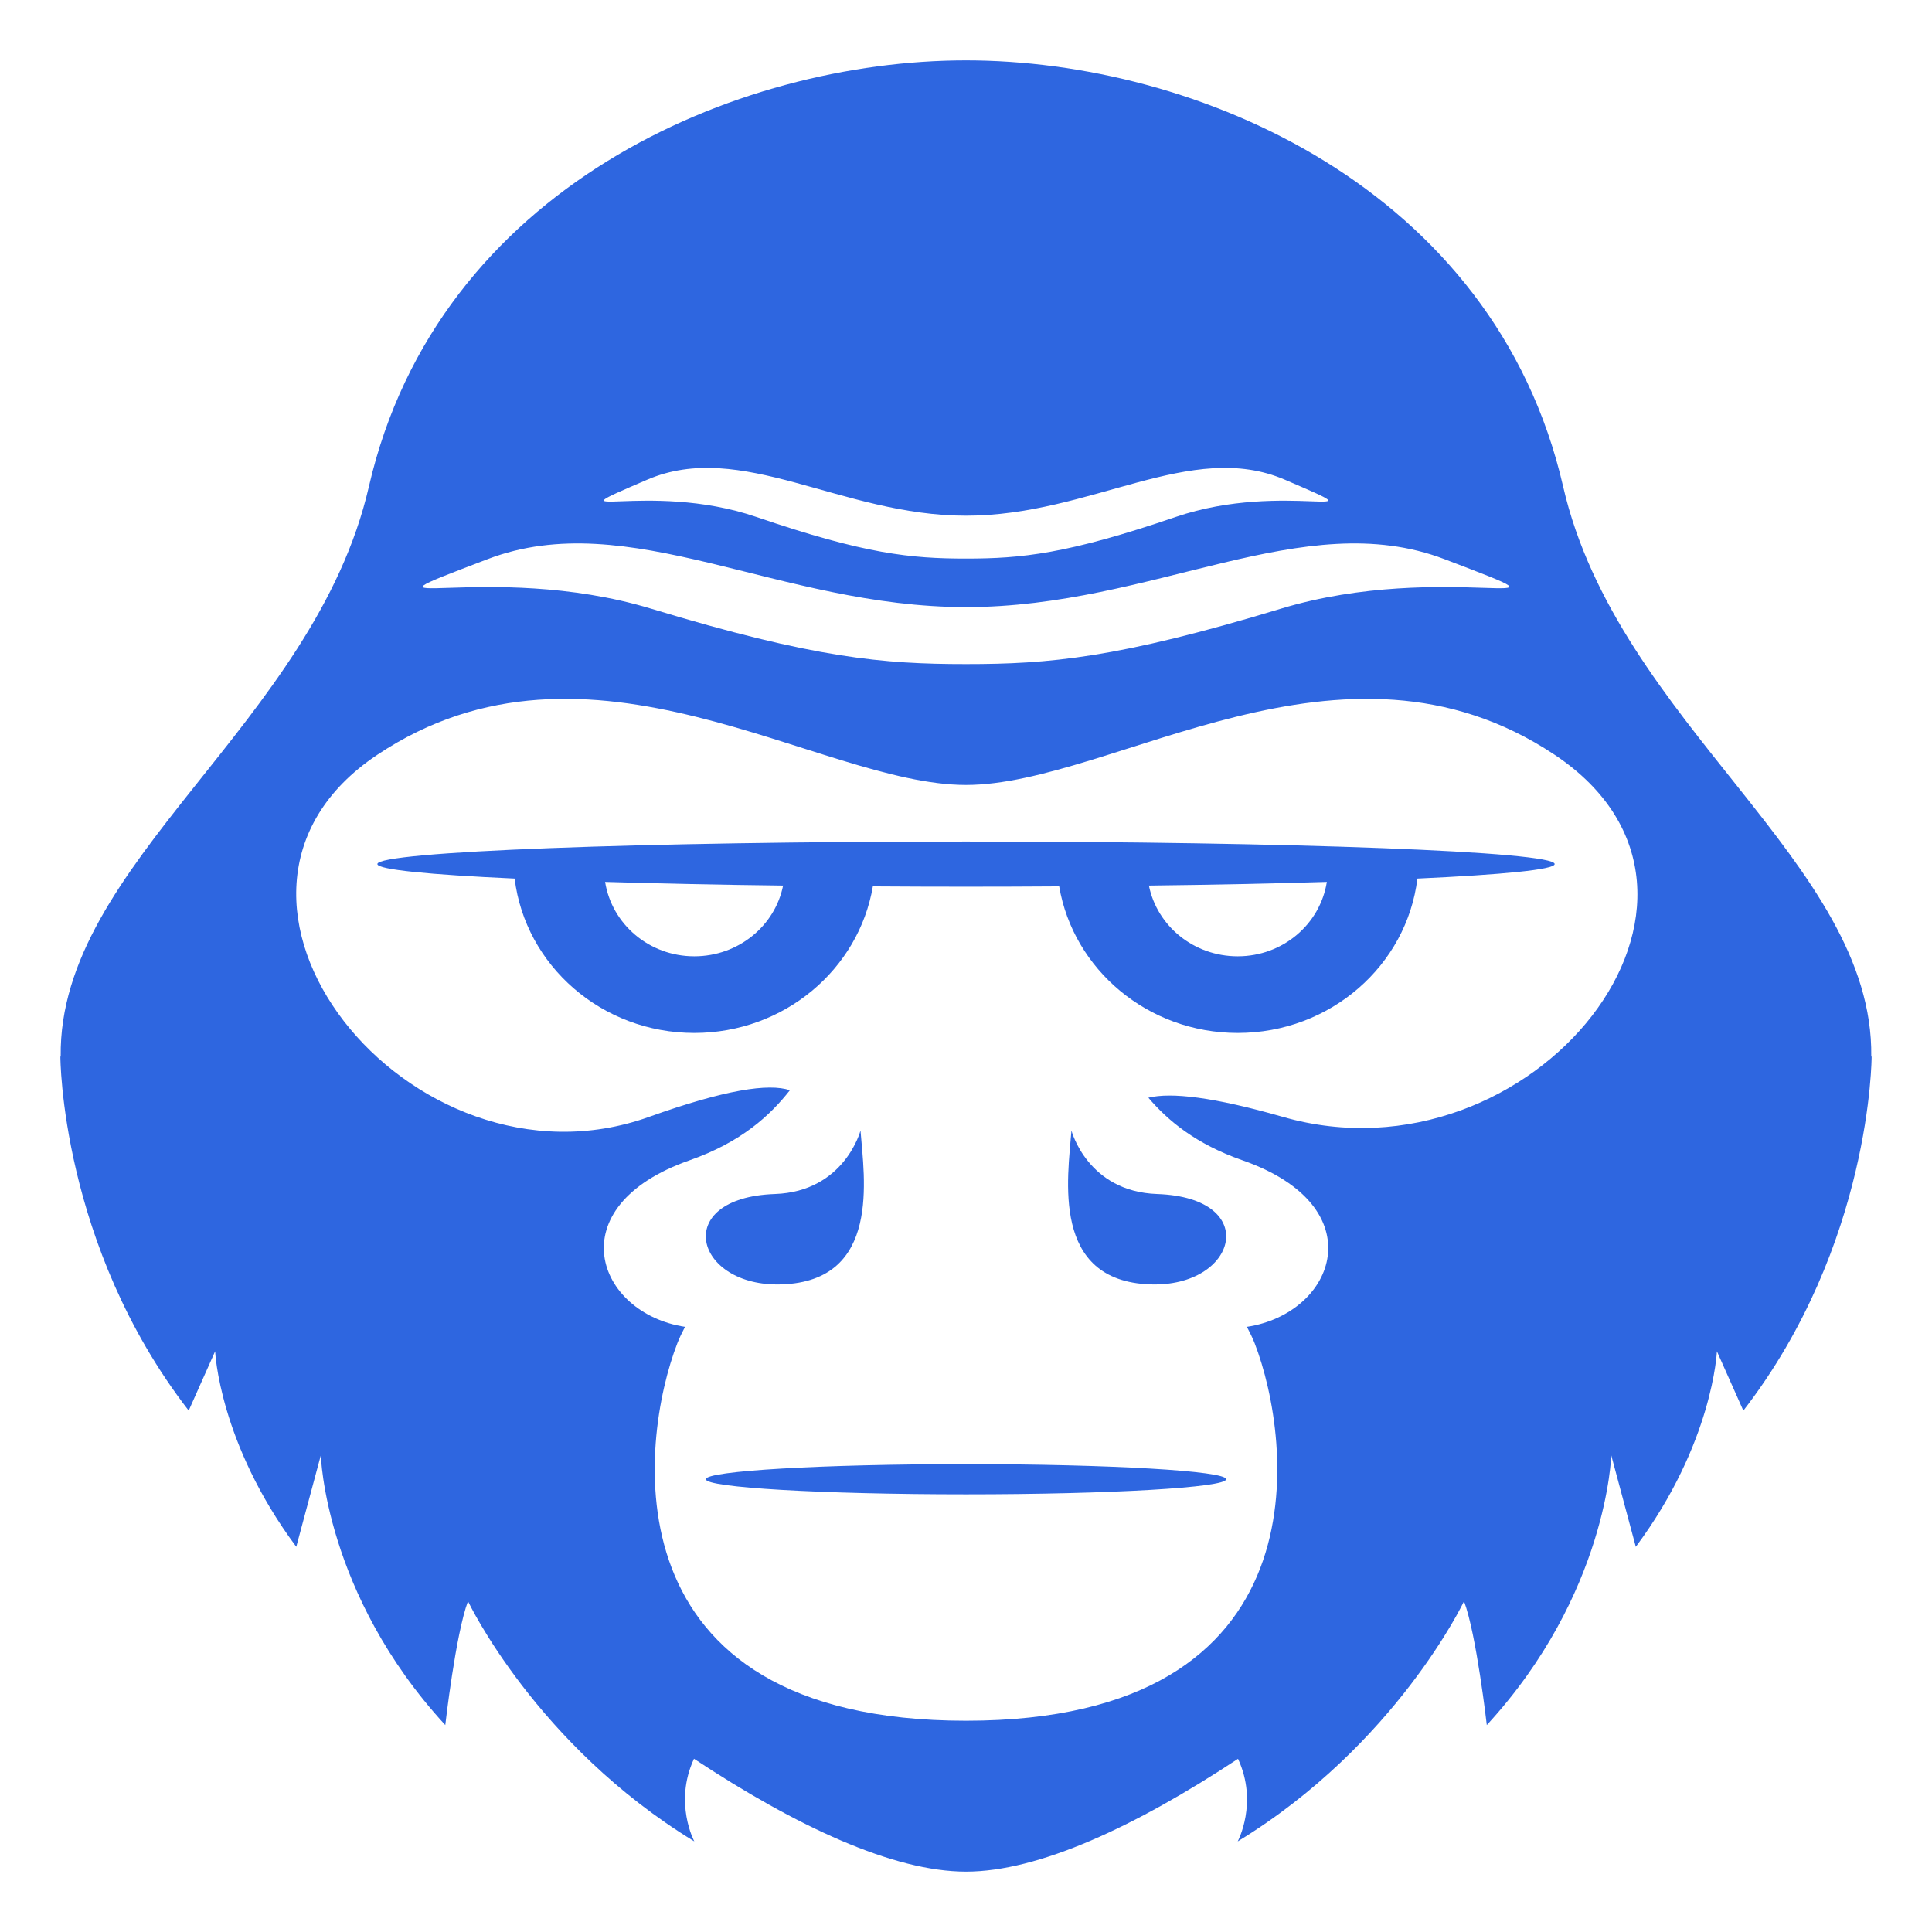 <svg width="48" height="48" viewBox="0 0 48 48" fill="none" xmlns="http://www.w3.org/2000/svg">
<path d="M46.491 26.25C46.556 21.441 40.193 17.984 38.836 12.089C37.125 4.653 29.707 1.5 24 1.5C18.293 1.5 10.877 4.653 9.165 12.089C7.807 17.984 1.444 21.441 1.508 26.25L1.5 26.249C1.5 26.249 1.5 30.927 4.688 35.046L5.345 33.572C5.345 33.572 5.439 35.847 7.361 38.429L7.971 36.155C7.971 36.155 8.063 39.599 11.063 42.859C11.063 42.859 11.32 40.595 11.627 39.782C11.627 39.782 13.314 43.349 17.25 45.749C17.25 45.749 16.734 44.79 17.242 43.696C19.797 45.384 22.198 46.5 24 46.5C25.802 46.5 28.203 45.384 30.758 43.697C31.266 44.791 30.75 45.75 30.75 45.75C34.686 43.35 36.373 39.783 36.373 39.783C36.681 40.596 36.939 42.859 36.939 42.859C39.938 39.599 40.031 36.156 40.031 36.156L40.641 38.43C42.563 35.849 42.656 33.572 42.656 33.572L43.313 35.047C46.5 30.927 46.5 26.249 46.5 26.249L46.491 26.25ZM16.079 11.918C18.417 10.914 20.893 12.812 24 12.812C27.109 12.812 29.582 10.914 31.922 11.918C34.53 13.039 31.922 11.918 29.214 12.842C26.507 13.766 25.375 13.877 24.001 13.877C22.628 13.877 21.494 13.767 18.788 12.842C16.081 11.918 13.472 13.039 16.079 11.918ZM12.116 13.891C15.624 12.555 19.339 15.083 24 15.083C28.663 15.083 32.376 12.555 35.885 13.891C39.794 15.382 35.885 13.891 31.821 15.123C27.761 16.355 26.058 16.499 24 16.499C21.942 16.499 20.239 16.355 16.179 15.123C12.116 13.891 8.207 15.383 12.116 13.891ZM31.875 27.749C30.146 27.254 29.102 27.134 28.531 27.272C29.013 27.838 29.706 28.421 30.87 28.828C34.161 29.979 33.189 32.63 30.979 32.965C31.055 33.108 31.122 33.247 31.172 33.374C32.101 35.773 33 42.751 24 42.751C15 42.751 15.899 35.773 16.828 33.374C16.877 33.248 16.943 33.109 17.019 32.965C14.812 32.629 13.842 29.979 17.131 28.828C18.422 28.375 19.139 27.706 19.625 27.086C19.095 26.911 18.023 27.07 16.124 27.749C10.176 29.878 4.101 22.267 9.375 18.752C14.648 15.236 20.343 19.502 23.999 19.502C27.655 19.502 33.352 15.236 38.624 18.752C43.898 22.267 38.078 29.529 31.875 27.749Z" fill="#2E66E0"/>
<path d="M19.425 31.91C21.893 31.826 21.47 29.258 21.379 28.088C21.379 28.088 20.983 29.605 19.25 29.665C16.652 29.756 17.25 31.988 19.425 31.91Z" fill="#2E66E0"/>
<path d="M26.62 28.088C26.53 29.258 26.106 31.825 28.574 31.91C30.749 31.988 31.349 29.756 28.75 29.665C27.017 29.606 26.62 28.088 26.62 28.088Z" fill="#2E66E0"/>
<path d="M24 37.126C27.57 37.126 30.464 36.958 30.464 36.751C30.464 36.544 27.57 36.376 24 36.376C20.43 36.376 17.536 36.544 17.536 36.751C17.536 36.958 20.43 37.126 24 37.126Z" fill="#2E66E0"/>
<path d="M24 20.908C15.924 20.908 9.376 21.159 9.376 21.467C9.376 21.605 10.66 21.731 12.786 21.828C13.051 23.986 14.946 25.663 17.25 25.663C19.485 25.663 21.334 24.085 21.686 22.022C23.229 22.033 24.772 22.033 26.315 22.022C26.666 24.085 28.517 25.663 30.75 25.663C33.055 25.663 34.952 23.985 35.215 21.828C37.342 21.73 38.625 21.605 38.625 21.467C38.625 21.159 32.076 20.908 24 20.908ZM17.25 23.759C16.125 23.759 15.2 22.957 15.034 21.911C16.349 21.951 17.838 21.983 19.456 22.002C19.254 23.004 18.344 23.759 17.25 23.759ZM30.75 23.759C29.656 23.759 28.746 23.004 28.544 22.002C30.161 21.983 31.651 21.951 32.965 21.911C32.8 22.957 31.877 23.759 30.75 23.759Z" fill="#2E66E0"/>
</svg>
